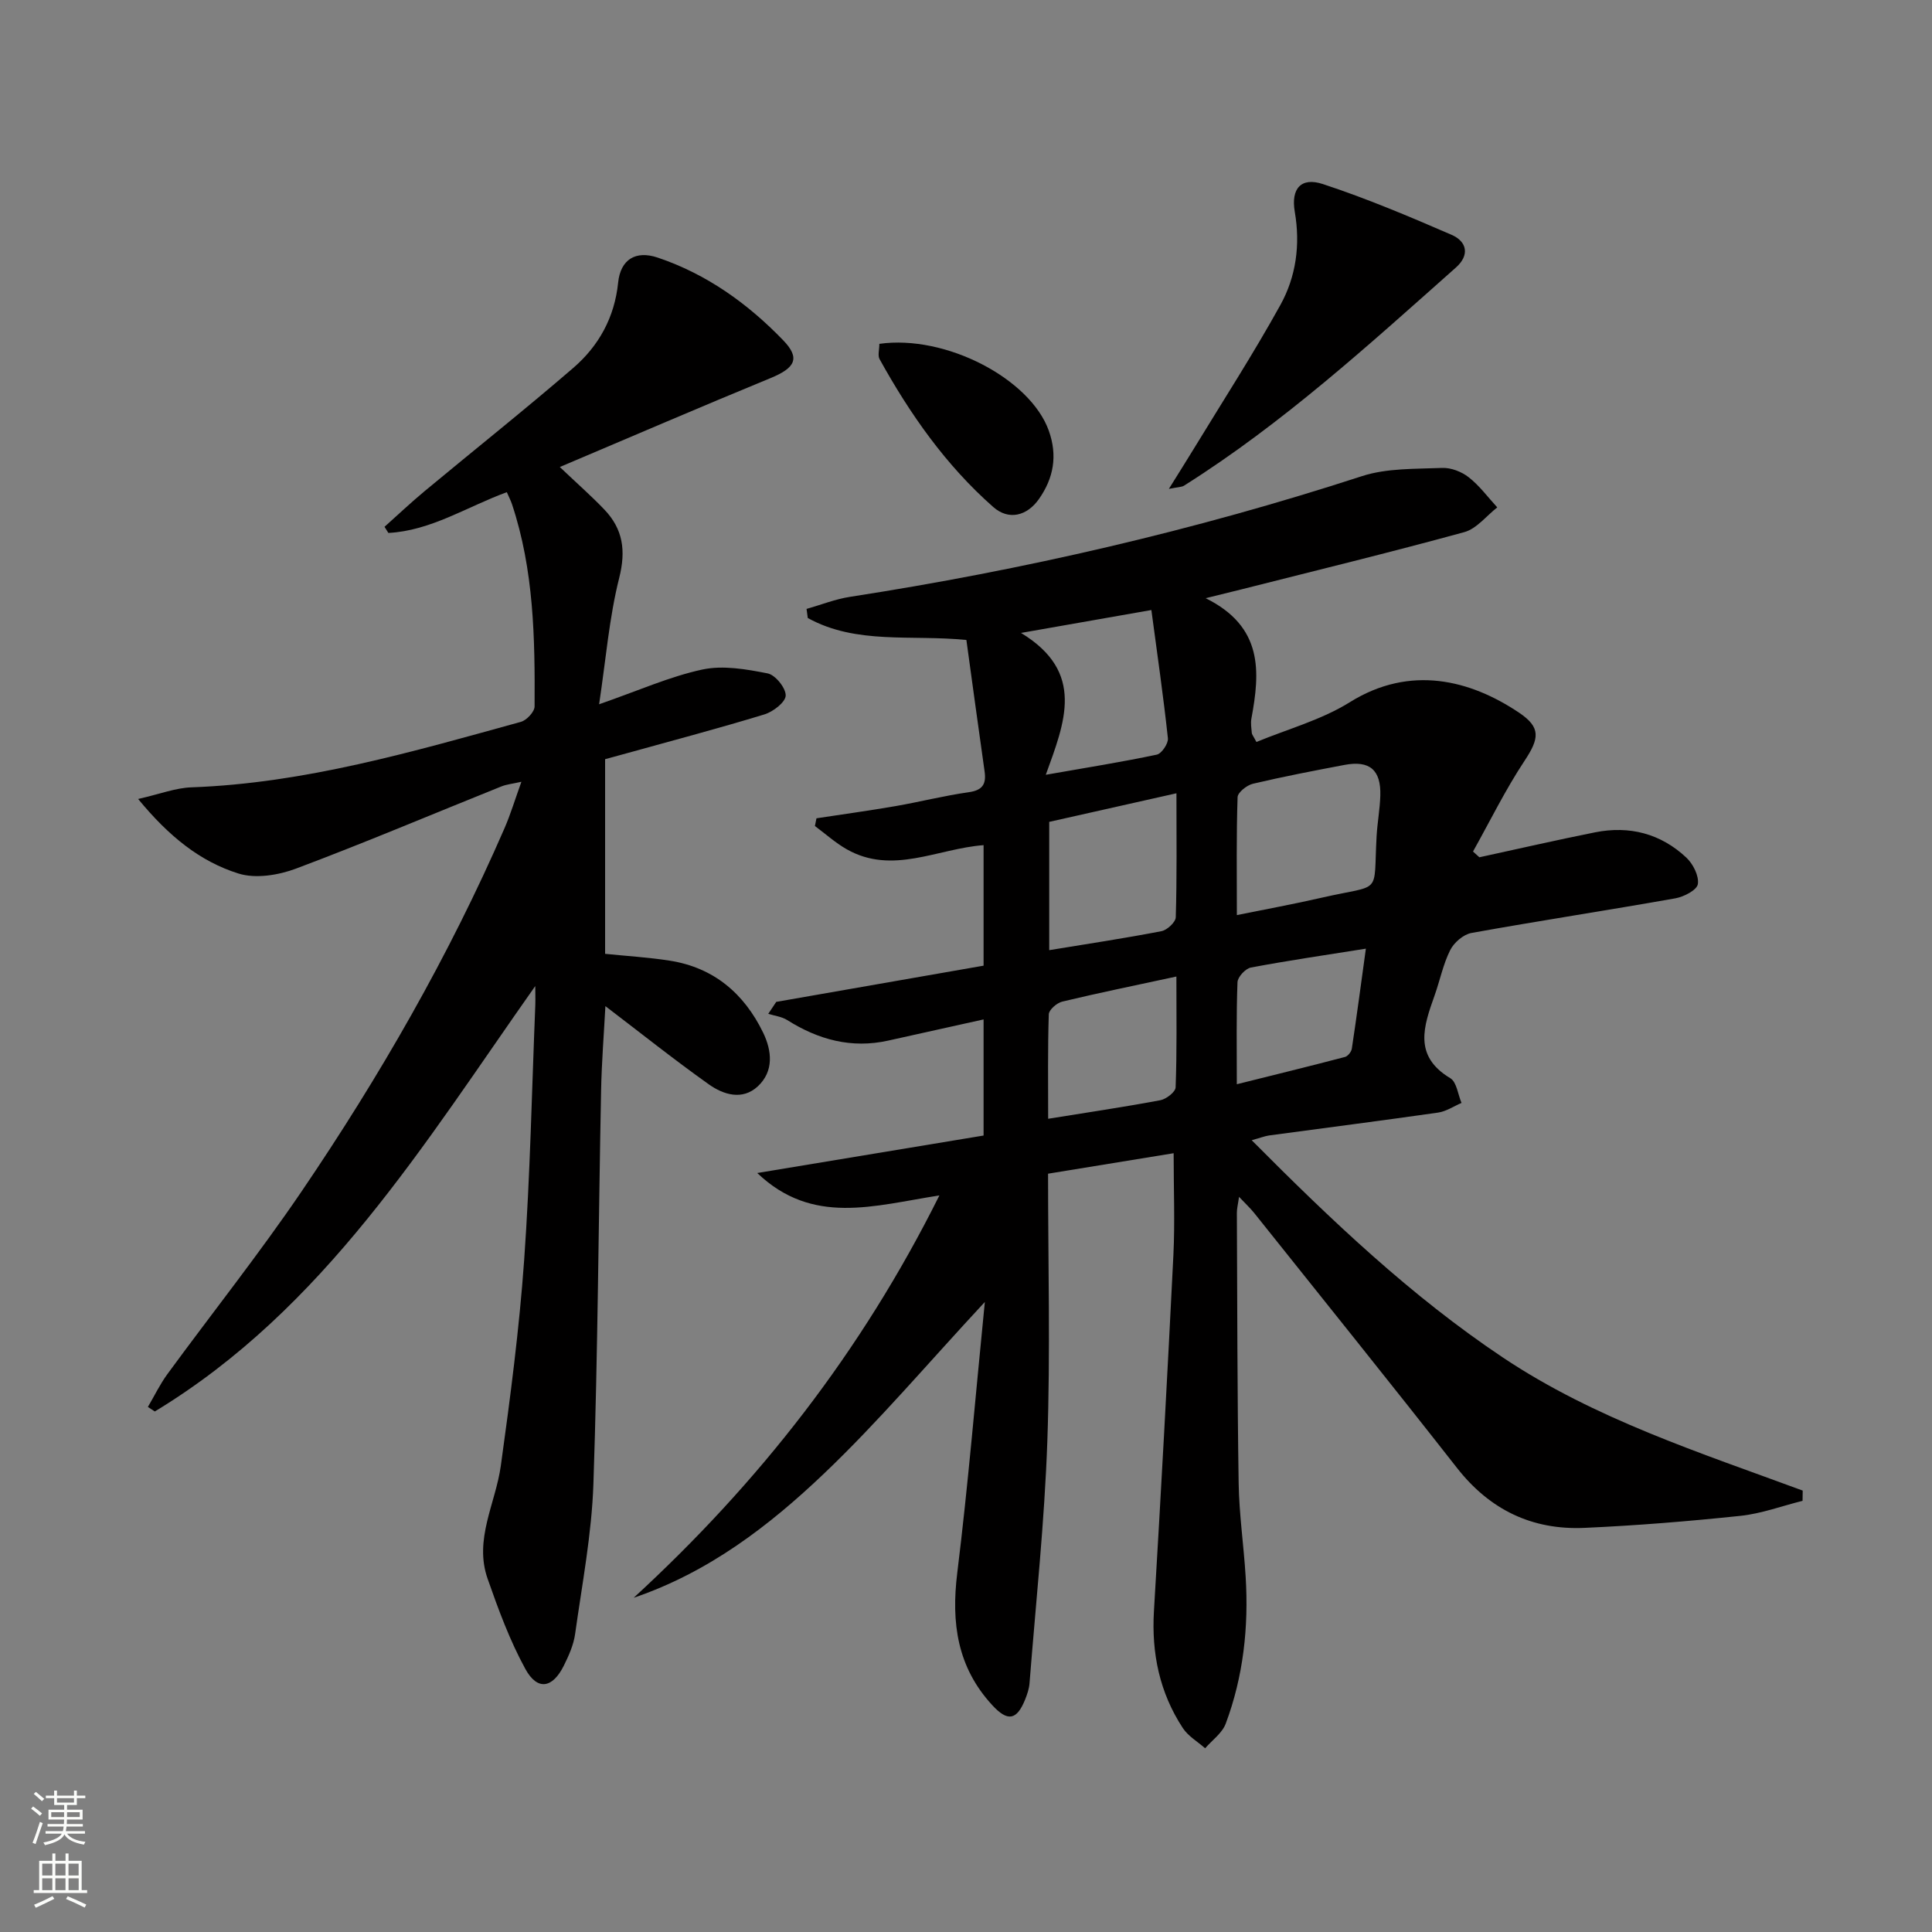 <svg enable-background="new 0 0 400 400" viewBox="0 0 400 400" xmlns="http://www.w3.org/2000/svg"><rect x="0" y="0" width="400" height="400" fill="#808080" stroke="none"/><g fill="#010000"><path d="m259.15 236.07c16.54 16.64 33.02 32.3 52.01 44.99 19.02 12.71 40.77 19.68 62.07 27.55-.01.71-.02 1.42-.03 2.12-4.28 1.07-8.51 2.65-12.86 3.11-10.74 1.13-21.52 2.01-32.3 2.49-10.83.48-19.6-3.74-26.4-12.43-13.86-17.69-27.95-35.19-41.97-52.76-.81-1.01-1.77-1.89-3.14-3.35-.21 1.51-.45 2.41-.45 3.3.09 18.66.08 37.33.37 55.99.1 6.46 1.06 12.91 1.45 19.38.64 10.4-.47 20.62-4.13 30.41-.73 1.95-2.8 3.41-4.26 5.09-1.57-1.38-3.53-2.51-4.63-4.2-4.8-7.33-6.49-15.45-5.97-24.21 1.47-24.56 2.81-49.13 4.03-73.71.33-6.77.05-13.57.05-21.08-8.56 1.4-17.13 2.79-26 4.24 0 18.73.49 37.06-.15 55.35-.58 16.75-2.38 33.45-3.69 50.17-.09 1.13-.48 2.27-.9 3.33-1.74 4.33-3.63 4.64-6.8 1.2-7.26-7.86-8.54-17.05-7.26-27.39 2.25-18.23 3.76-36.55 5.71-56.1-11.9 12.8-22.02 24.79-33.32 35.55-11.37 10.83-23.9 20.43-39.38 25.69 25.87-23.78 47.11-50.83 63.29-83.3-13.62 2.12-26.24 6.3-37.71-4.64 16.09-2.66 31.38-5.2 46.86-7.76 0-8.16 0-15.77 0-24.04-6.68 1.49-13.22 2.94-19.77 4.39-7.59 1.68-14.44-.19-20.89-4.26-1.13-.71-2.6-.87-3.92-1.29.55-.82 1.1-1.64 1.65-2.47 14.25-2.49 28.49-4.97 42.93-7.5 0-8.53 0-16.63 0-24.95-9.56.71-18.86 6.22-28.32.86-2.35-1.33-4.41-3.2-6.6-4.82.11-.53.21-1.06.32-1.6 5.45-.83 10.91-1.58 16.35-2.52 5.07-.88 10.08-2.16 15.17-2.88 2.88-.4 3.66-1.69 3.29-4.3-1.28-9.02-2.51-18.05-3.77-27.22-11.4-1.15-22.78 1.01-32.84-4.55-.08-.63-.17-1.26-.25-1.88 3-.85 5.94-2.03 8.99-2.5 35.99-5.57 71.34-13.72 106-24.99 5.18-1.68 11.03-1.47 16.59-1.7 1.84-.08 4.05.78 5.52 1.94 2.23 1.74 3.96 4.12 5.9 6.23-2.26 1.76-4.27 4.42-6.82 5.12-15.36 4.21-30.85 7.98-46.29 11.89-1.87.47-3.74.92-7.26 1.79 11.94 5.91 11.27 15.23 9.47 24.92-.18.96 0 1.99.08 2.99.02.29.28.57.96 1.86 6.42-2.66 13.45-4.56 19.36-8.25 12.5-7.79 24.95-4.59 35.04 2.2 4.52 3.04 4.18 5.31 1.12 9.93-3.97 5.99-7.16 12.51-10.68 18.8.44.4.88.8 1.32 1.19 7.98-1.73 15.93-3.56 23.93-5.16 7.13-1.43 13.63.25 18.93 5.24 1.39 1.31 2.64 3.79 2.37 5.48-.19 1.23-2.9 2.63-4.66 2.94-14.05 2.49-28.17 4.64-42.21 7.17-1.67.3-3.62 1.99-4.4 3.55-1.47 2.93-2.12 6.26-3.23 9.38-2.25 6.35-4.47 12.52 3.25 17.14 1.32.79 1.58 3.37 2.32 5.12-1.61.69-3.17 1.76-4.85 2-11.66 1.67-23.35 3.16-35.03 4.74-.9.14-1.8.5-3.56.98zm-3.07-46.61c6.21-1.26 11.89-2.3 17.51-3.59 12.75-2.93 10.72-.22 11.42-12.75.16-2.81.69-5.61.77-8.42.15-5.31-2.22-7.32-7.43-6.33-6.34 1.2-12.69 2.42-18.96 3.9-1.25.3-3.13 1.79-3.16 2.78-.27 7.95-.15 15.91-.15 24.41zm-12.51-25.22c-9.42 2.12-17.91 4.02-26.34 5.92v26.56c7.93-1.3 15.62-2.46 23.24-3.93 1.17-.23 2.93-1.86 2.96-2.88.25-8.29.14-16.59.14-25.67zm-5.19-37.94c-9.31 1.63-17.22 3.02-26.99 4.74 13.41 8.15 9.05 18.51 5.13 29.37 8.43-1.48 15.74-2.64 22.98-4.17 1-.21 2.42-2.31 2.3-3.39-.93-8.66-2.18-17.27-3.42-26.55zm5.18 75.88c-8.53 1.84-16.11 3.39-23.63 5.19-1.12.27-2.75 1.69-2.79 2.62-.23 7.18-.13 14.37-.13 21.64 8.25-1.33 15.76-2.44 23.22-3.84 1.23-.23 3.14-1.71 3.17-2.67.28-7.44.16-14.88.16-22.94zm12.51 22.3c7.81-1.95 15.12-3.74 22.4-5.65.59-.16 1.31-1.06 1.41-1.71 1.02-6.75 1.92-13.52 2.91-20.71-8.49 1.35-16.18 2.47-23.81 3.91-1.12.21-2.73 1.95-2.77 3.04-.26 6.77-.14 13.57-.14 21.12z"/><path d="m110.82 204.15c-22.98 32.59-43.64 66.81-78.77 88.08-.48-.31-.95-.62-1.43-.94 1.34-2.27 2.49-4.68 4.04-6.8 9.24-12.62 18.99-24.89 27.78-37.82 16.18-23.82 30.52-48.75 42.02-75.21 1.25-2.88 2.16-5.92 3.49-9.6-1.79.41-3.06.52-4.19.98-14.15 5.68-28.19 11.63-42.46 16.99-3.65 1.37-8.39 2.14-11.94 1.02-7.94-2.49-14.41-7.7-20.76-15.43 4.51-1.02 7.75-2.3 11.03-2.41 23.48-.85 45.81-7.38 68.22-13.56 1.19-.33 2.82-2.08 2.83-3.18.09-14.13-.14-28.26-4.68-41.89-.25-.75-.63-1.47-1.07-2.48-8.26 3.02-15.71 7.98-24.52 8.44-.27-.42-.53-.85-.8-1.27 2.76-2.47 5.46-5.02 8.31-7.39 10.24-8.51 20.67-16.8 30.75-25.49 5.29-4.56 8.57-10.45 9.31-17.69.49-4.75 3.59-6.71 8.18-5.17 10.14 3.41 18.66 9.52 26 17.13 3.59 3.72 2.47 5.72-2.63 7.82-14.39 5.92-28.68 12.08-43.63 18.41 3.71 3.52 6.57 6.03 9.2 8.78 3.88 4.05 4.53 8.5 3.1 14.18-2.07 8.22-2.75 16.79-4.16 26.16 8.2-2.85 14.63-5.74 21.37-7.19 4.28-.92 9.1-.07 13.52.8 1.59.31 3.78 3.02 3.74 4.59-.04 1.37-2.6 3.35-4.41 3.9-9.36 2.86-18.83 5.36-28.26 7.98-1.57.44-3.14.86-4.72 1.29v40.3c4.59.47 9.03.73 13.41 1.42 9.09 1.43 15.37 6.8 19.3 14.88 1.83 3.77 2.27 8.01-1.1 11.14-3.19 2.96-7.11 1.73-10.14-.42-7.27-5.17-14.25-10.74-21.41-16.19-.28 5.42-.77 11.45-.89 17.48-.54 27.14-.67 54.29-1.59 81.41-.35 10.4-2.34 20.75-3.79 31.1-.31 2.25-1.31 4.48-2.33 6.54-2.34 4.72-5.48 5.25-7.97.7-3.23-5.9-5.59-12.32-7.82-18.69-2.85-8.13 1.66-15.59 2.74-23.38 1.96-14.14 3.82-28.33 4.83-42.57 1.25-17.58 1.59-35.23 2.31-52.85.04-1.28-.01-2.59-.01-3.9z"/><path d="m242 101.22c2.13-3.42 3.65-5.83 5.14-8.27 6.03-9.9 12.33-19.65 17.94-29.79 3.25-5.86 4.17-12.46 2.99-19.31-.83-4.82 1.32-7.23 5.82-5.74 9.06 2.98 17.89 6.71 26.65 10.51 3.18 1.38 3.79 4.2.89 6.77-18.01 15.99-35.81 32.25-56.29 45.16-.48.31-1.16.27-3.14.67z"/><path d="m182.06 71.19c13.75-1.95 31.26 7.24 35.09 18 1.83 5.15 1 9.79-2.05 14.13-2.46 3.5-6.25 4.48-9.46 1.65-9.81-8.64-17.23-19.23-23.53-30.61-.42-.76-.05-1.94-.05-3.17z"/></g><path d="m6.44 374.46.42-.45c.65.47 1.27.95 1.85 1.44l-.45.49c-.65-.56-1.25-1.06-1.82-1.48m.93 7.33-.63-.26c.55-1.36 1.05-2.8 1.52-4.33.19.1.38.19.59.27-.46 1.29-.95 2.73-1.48 4.32m-.38-10.38.44-.42c.43.34 1.01.82 1.74 1.44l-.49.49c-.53-.51-1.09-1.01-1.69-1.51m2.5.35h1.72v-1.04h.59v1.04h3.52v-1.04h.59v1.04h1.75v.53h-1.75v1.42h-2.03v.97h3.22v2.03h-3.24c0 .35-.01.66-.03.93h3.32v.53h-3.37c-.03.27-.08.58-.15.94h3.96v.53h-3.71c.67.92 1.93 1.48 3.79 1.68-.13.24-.23.44-.29.59-2.13-.38-3.48-1.08-4.04-2.12-.43.97-1.77 1.72-4.03 2.23-.09-.19-.2-.37-.33-.55 2.1-.42 3.37-1.03 3.81-1.83h-3.36v-.53h3.58c.08-.29.13-.61.16-.94h-3.33v-.53h3.39c.02-.27.04-.58.04-.93h-3.23v-2.03h3.25v-.97h-2.07v-1.42h-1.73zm1.12 3.44v1h2.65c.01-.3.02-.44.01-.4v-.25-.35zm1.19-2h3.52v-.91h-3.52zm4.71 2h-2.63v.59c0 .15-.01.28-.01.4h2.64z" fill="#fbfcfa"/><path d="m13.56 383.74h.63v1.52h2.72v6.07h1.13v.6h-11.06v-.6h1.13v-6.07h2.73v-1.52h.63v1.52h2.1v-1.52zm-2.69 8.83.38.56c-1.24.63-2.53 1.25-3.85 1.85-.1-.21-.21-.42-.34-.63 1.36-.55 2.63-1.15 3.81-1.78m-2.13-4.27h2.1v-2.45h-2.1zm0 3.04h2.1v-2.46h-2.1zm2.72-3.04h2.1v-2.45h-2.1zm0 3.04h2.1v-2.46h-2.1zm6.07 3.6c-1.41-.71-2.7-1.3-3.86-1.78l.35-.56c1.45.62 2.75 1.19 3.84 1.72zm-1.25-9.09h-2.1v2.45h2.1zm-2.09 5.49h2.1v-2.46h-2.1z" fill="#fbfcfa"/></svg>
